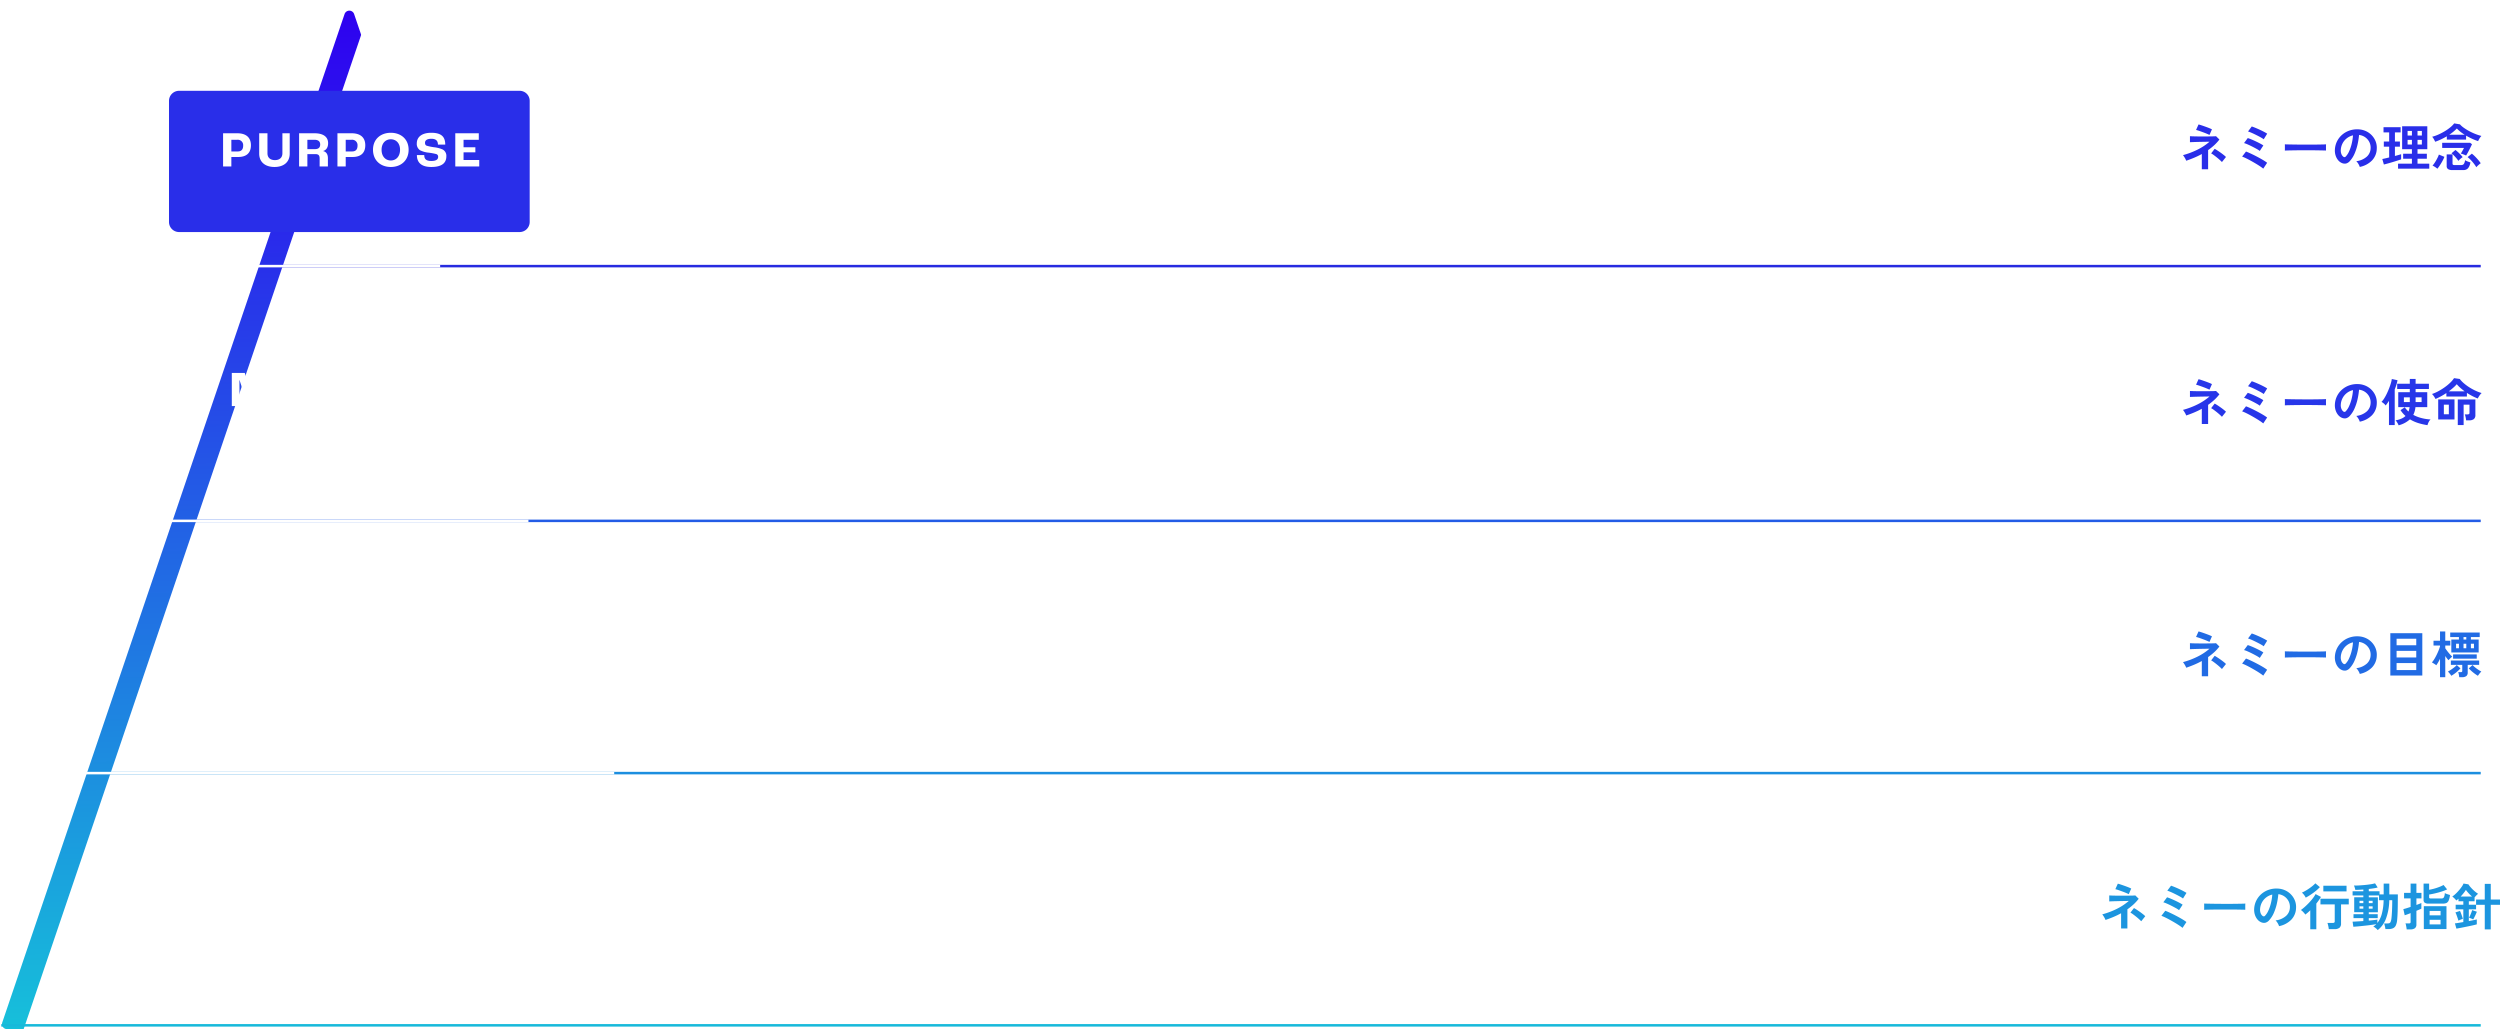 <svg xmlns="http://www.w3.org/2000/svg" xmlns:xlink="http://www.w3.org/1999/xlink" width="991.14" height="408" viewBox="0 0 991.14 408">
  <defs>
    <linearGradient id="linear-gradient" x1="0.5" y1="1.046" x2="0.49" gradientUnits="objectBoundingBox">
      <stop offset="0" stop-color="#15cad9"/>
      <stop offset="0.28" stop-color="#1c91df"/>
      <stop offset="0.515" stop-color="#2262e5"/>
      <stop offset="0.751" stop-color="#2832ea"/>
      <stop offset="1" stop-color="#2e00f0"/>
    </linearGradient>
    <filter id="多角形_5" x="0" y="0" width="277" height="408" filterUnits="userSpaceOnUse">
      <feOffset dx="7" dy="7" input="SourceAlpha"/>
      <feGaussianBlur stdDeviation="3" result="blur"/>
      <feFlood flood-opacity="0.161" result="color"/>
      <feComposite operator="out" in="SourceGraphic" in2="blur"/>
      <feComposite operator="in" in="color"/>
      <feComposite operator="in" in2="SourceGraphic"/>
    </filter>
    <filter id="パス_1132" x="58" y="27" width="161" height="74" filterUnits="userSpaceOnUse">
      <feOffset dy="3" input="SourceAlpha"/>
      <feGaussianBlur stdDeviation="3" result="blur-2"/>
      <feFlood flood-opacity="0.161"/>
      <feComposite operator="in" in2="blur-2"/>
      <feComposite in="SourceGraphic"/>
    </filter>
  </defs>
  <g id="pmvv-image" transform="translate(-4498 12862)">
    <path id="パス_1140" data-name="パス 1140" d="M-151.08,1.1V-4.94a30.821,30.821,0,0,1-3.06,1.48q-1.58.66-3.12,1.18a6.578,6.578,0,0,0-.54-1.11,10,10,0,0,0-.74-1.11,30.462,30.462,0,0,0,5.75-2.17,22.016,22.016,0,0,0,4.77-3.15l-2.32.04q-1.24.02-2.38.05t-1.97.06q-.83.03-1.09.05V-12q.32.02,1.1.05t1.85.04q1.07.01,2.22.01t2.21-.01q1.06-.01,1.85-.03t1.11-.06l1.34,1.32a17.565,17.565,0,0,1-2.05,2.24,22.462,22.462,0,0,1-2.43,1.94V1.1Zm3.04-13.6q-.3-.16-.98-.45t-1.52-.6q-.84-.31-1.6-.57a11.608,11.608,0,0,0-1.22-.36l.98-2.18a11.438,11.438,0,0,1,1.11.32q.73.24,1.57.54t1.56.59a10.291,10.291,0,0,1,1.08.49Zm4.94,10.74q-.32-.34-.87-.84t-1.2-1.02q-.65-.52-1.24-.95a6.467,6.467,0,0,0-.97-.61l1.4-1.82q.42.22,1.05.63t1.31.89q.68.48,1.25.94a8.85,8.85,0,0,1,.87.78ZM-126.72.86a14.516,14.516,0,0,0-1.18-.87q-.78-.53-1.77-1.12t-2.02-1.16q-1.03-.57-1.93-1a14.789,14.789,0,0,0-1.48-.63l1.54-2q.86.32,2.01.86t2.37,1.18q1.22.64,2.28,1.27a16.222,16.222,0,0,1,1.72,1.15Zm-1.38-7.02a9.227,9.227,0,0,0-1.24-.8q-.82-.46-1.77-.94t-1.82-.86a10.015,10.015,0,0,0-1.41-.52l1.48-1.98q.64.2,1.48.55t1.73.77q.89.42,1.68.84a14.2,14.2,0,0,1,1.29.76Zm1.56-4.62a7.527,7.527,0,0,0-.92-.61q-.6-.35-1.34-.73t-1.49-.74q-.75-.36-1.4-.63a10.3,10.3,0,0,0-1.07-.39l1.48-1.98q.62.2,1.47.55t1.74.76q.89.41,1.66.82t1.25.73Zm8.38,4.48q.02-.28.02-.76v-.96q0-.48-.02-.76.38.02,1.35.04t2.32.04q1.35.02,2.89.03t3.08.01q1.54,0,2.91-.02t2.37-.04q1-.02,1.42-.06-.02.26-.03.74t0,.97q.01.49.01.75-.5-.02-1.47-.04t-2.26-.04q-1.29-.02-2.74-.02h-2.93q-1.48,0-2.82.02t-2.41.04Q-117.54-6.34-118.16-6.3ZM-88.46.18a3.847,3.847,0,0,0-.3-.76,6.519,6.519,0,0,0-.51-.85,4.31,4.31,0,0,0-.57-.67,7.524,7.524,0,0,0,4.17-1.79,4.621,4.621,0,0,0,1.51-3.23,4.93,4.93,0,0,0-.54-2.64,5.16,5.16,0,0,0-1.69-1.88,5.153,5.153,0,0,0-2.35-.86,28.047,28.047,0,0,1-.6,3.8,19.9,19.9,0,0,1-1.19,3.64,10.5,10.5,0,0,1-1.83,2.88,3.03,3.03,0,0,1-1.59,1.02,2.852,2.852,0,0,1-1.63-.22,3.891,3.891,0,0,1-1.48-1.14,5.513,5.513,0,0,1-.98-1.85,6.458,6.458,0,0,1-.28-2.29,8.34,8.34,0,0,1,.86-3.33,8.369,8.369,0,0,1,2.04-2.61,8.756,8.756,0,0,1,2.94-1.66,9.413,9.413,0,0,1,3.54-.46,7.96,7.96,0,0,1,2.86.68,7.459,7.459,0,0,1,2.35,1.65,7.445,7.445,0,0,1,1.56,2.43,6.923,6.923,0,0,1,.45,3.02,6.9,6.9,0,0,1-1.92,4.59A9.316,9.316,0,0,1-88.46.18Zm-6.5-4.04a.771.771,0,0,0,.46.16.691.691,0,0,0,.48-.24,7.058,7.058,0,0,0,1.33-2.04,16.582,16.582,0,0,0,1.02-2.98,19.824,19.824,0,0,0,.53-3.38,6.171,6.171,0,0,0-2.45,1.16,6.194,6.194,0,0,0-1.69,2.03,6.354,6.354,0,0,0-.7,2.61,3.767,3.767,0,0,0,.25,1.63A2.469,2.469,0,0,0-94.96-3.86Zm26.22,5.22a6.4,6.4,0,0,0-.11-.81q-.09-.47-.2-.92a4.788,4.788,0,0,0-.23-.73h2.1a1.036,1.036,0,0,0,.62-.14.685.685,0,0,0,.18-.56V-8.44h-5.66V-10.7h11.22v2.26h-3.06V-.86A2.072,2.072,0,0,1-64.52.83a3.068,3.068,0,0,1-1.98.53Zm-7.34.04V-6.12q-.5.5-1,.93t-.96.77a8.688,8.688,0,0,0-.81-.98,5.354,5.354,0,0,0-.95-.82,18.619,18.619,0,0,0,1.6-1.29q.84-.75,1.66-1.62a21.89,21.89,0,0,0,1.49-1.75,11.271,11.271,0,0,0,1.07-1.66l2.14,1.14q-.36.62-.83,1.28t-1.01,1.34V1.4Zm5.18-15v-2.24h9.2v2.24Zm-6.98,2.48a5.487,5.487,0,0,0-.65-1.06,4.684,4.684,0,0,0-.87-.92,19.937,19.937,0,0,0,2-1.09,20.73,20.73,0,0,0,1.9-1.32,12.7,12.7,0,0,0,1.44-1.29l1.78,1.5a13.991,13.991,0,0,1-1.62,1.52q-.96.78-2,1.47T-77.88-11.12ZM-49.34,1.74a4.981,4.981,0,0,0-.8-.78A4.966,4.966,0,0,0-51.1.32a6.3,6.3,0,0,0,.64-.43,4.5,4.5,0,0,0,.56-.51q-.68.12-1.64.26t-2.04.26q-1.08.12-2.12.23t-1.9.18q-.86.07-1.4.11l-.3-2.02q.66-.02,1.81-.09l2.45-.15V-3h-3.9V-4.56h3.9v-.78h-3.62v-5.92h3.62v-.72H-59.3v-1.68h4.26v-.68q-.9.06-1.73.1t-1.47.04a5.291,5.291,0,0,0-.2-.87,5.519,5.519,0,0,0-.32-.85q.78.02,1.92-.04t2.38-.18q1.24-.12,2.32-.29a13.4,13.4,0,0,0,1.74-.37l1.04,1.64a12.271,12.271,0,0,1-1.53.33q-.93.15-1.99.27v.9h4.26v1.24h1.64V-16.7h2.24v4.28h3.38v.62q0,.46-.01,1t-.01.96q0,2.36-.06,4.24t-.18,3.08a6.9,6.9,0,0,1-.52,2.36,2.315,2.315,0,0,1-1.12,1.17,4.376,4.376,0,0,1-1.82.33h-1.2q-.08-.58-.24-1.25t-.26-.99h1.28a2.2,2.2,0,0,0,.8-.12.966.966,0,0,0,.49-.54,5,5,0,0,0,.31-1.3q.12-1,.21-2.73t.11-3.77v-.74h-1.18a21.982,21.982,0,0,1-1.3,7.29A10.205,10.205,0,0,1-49.34,1.74Zm-.14-2.82a9.771,9.771,0,0,0,1.77-3.63A22.3,22.3,0,0,0-47-10.1h-1.82v-1.88h-4.06v.72h3.6v5.92h-3.6v.78h3.54V-3h-3.54v.98q1.12-.1,2.04-.21t1.36-.19Zm-7.08-5.66h1.52v-.94h-1.52Zm3.68,0h1.52v-.94h-1.52Zm-3.68-2.2h1.52v-.94h-1.52Zm3.68,0h1.52v-.94h-1.52ZM-31.06,1.34V-7.74h8.98V1.34Zm-6.8.12a7.523,7.523,0,0,0-.1-.76q-.08-.46-.17-.91a2.855,2.855,0,0,0-.21-.69h1.32a.909.909,0,0,0,.56-.13.638.638,0,0,0,.16-.51V-5q-.78.32-1.42.55t-.92.31l-.54-2.44q.48-.1,1.25-.34t1.63-.52v-3.38h-2.6v-2.2h2.6V-16.7H-34v3.68h2v2.2h-2v2.6q.64-.24,1.16-.44t.8-.34v2.24q-.26.14-.79.36T-34-5.9V-.52A1.816,1.816,0,0,1-34.59.99a2.843,2.843,0,0,1-1.79.47Zm8.74-10.22a2.678,2.678,0,0,1-1.59-.35,1.368,1.368,0,0,1-.45-1.15v-6.42h2.2v2.44q.92-.16,1.96-.44a19.875,19.875,0,0,0,2.02-.66,14.283,14.283,0,0,0,1.74-.8l1.42,1.74a16.514,16.514,0,0,1-2.13.84q-1.23.4-2.54.71t-2.47.49v1.04a.524.524,0,0,0,.13.4.863.863,0,0,0,.55.12h4.16a1.1,1.1,0,0,0,1.01-.43,4.185,4.185,0,0,0,.37-1.69,5.216,5.216,0,0,0,.98.41q.64.21,1.08.33a8.8,8.8,0,0,1-.52,2.16,1.861,1.861,0,0,1-.86,1,3.408,3.408,0,0,1-1.46.26Zm.36,8.24h4.34V-2.34h-4.34Zm0-3.6h4.34V-5.86h-4.34Zm10.62,5.28-.6-2.08q.46-.04,1.36-.19l1.98-.33V-6.5h-3.04V-8.32h3.04V-9.68h-1.92v-1.04q-.2.2-.42.38t-.44.34a6.733,6.733,0,0,0-.74-.83,6.623,6.623,0,0,0-.86-.73,9.872,9.872,0,0,0,1.27-1.02,16.8,16.8,0,0,0,1.34-1.4,18.7,18.7,0,0,0,1.15-1.48,5.9,5.9,0,0,0,.7-1.26l1.94.32a9.209,9.209,0,0,0,.99,1.29,14.752,14.752,0,0,0,1.42,1.39,12.784,12.784,0,0,0,1.43,1.08,6.031,6.031,0,0,0-.71.64,9.381,9.381,0,0,0-.69.78v1.54h-2.28v1.36h2.88v-2.06H-6.9v-6.2h2.38v6.2H-.86v2.1H-4.52V1.46H-6.9V-8.28h-3.44V-6.5h-2.88v4.66q1-.18,1.86-.36t1.3-.3V-.54q-.4.12-1.16.3t-1.71.38q-.95.2-1.94.4T-16.72.9Q-17.58,1.06-18.14,1.16Zm.8-3.16q-.14-.46-.34-1.07t-.42-1.2a7.566,7.566,0,0,0-.44-.99l1.82-.6a9.9,9.9,0,0,1,.42,1q.22.6.42,1.18a7.806,7.806,0,0,1,.28.98,7.623,7.623,0,0,0-.94.33Q-17.04-2.16-17.34-2Zm5.86-.48a7.345,7.345,0,0,0-.81-.38,7.184,7.184,0,0,0-.87-.3q.2-.34.46-.91t.48-1.16q.22-.59.32-.95l1.86.64q-.1.3-.36.88t-.56,1.19Q-11.26-2.86-11.48-2.48Zm-4.98-9.08h4.52a16.094,16.094,0,0,1-1.34-1.29,11.981,11.981,0,0,1-1.1-1.35,14.5,14.5,0,0,1-.9,1.27Q-15.82-12.24-16.46-11.56Z" transform="translate(5490 -12495)" fill="#1c95df"/>
    <g data-type="innerShadowGroup">
      <path id="多角形_5-2" data-name="多角形 5" d="M136.606,5.579a2,2,0,0,1,3.788,0L276.1,405.357A2,2,0,0,1,274.209,408H2.791A2,2,0,0,1,.9,405.357Z" transform="translate(4498 -12862)" fill="url(#linear-gradient)"/>
      <g transform="matrix(1, 0, 0, 1, 4498, -12862)" filter="url(#多角形_5)">
        <path id="多角形_5-3" data-name="多角形 5" d="M136.606,5.579a2,2,0,0,1,3.788,0L276.1,405.357A2,2,0,0,1,274.209,408H2.791A2,2,0,0,1,.9,405.357Z" fill="#fff"/>
      </g>
    </g>
    <line id="線_55" data-name="線 55" x2="946" transform="translate(4535.5 -12555.5)" fill="none" stroke="#1c8edf" stroke-width="1"/>
    <line id="線_53" data-name="線 53" x2="914" transform="translate(4567.5 -12655.5)" fill="none" stroke="#235ce6" stroke-width="1"/>
    <line id="線_51" data-name="線 51" x2="879" transform="translate(4602.5 -12756.5)" fill="none" stroke="#272be0" stroke-width="1"/>
    <path id="パス_1136" data-name="パス 1136" d="M5.34,0H9.42l5.02-13.16H11.08L7.64-2.92H7.6L4.08-13.16H.34ZM24.92,0h3.82L23.66-13.16H19.58L14.5,0h3.36l.9-2.68h5.26ZM19.44-4.72l1.92-5.76h.04l1.94,5.76ZM31.98,0h9.28V-2.58h-6V-13.16H31.98ZM50.2.2c3.68,0,6.04-1.94,6.04-5.3v-8.06h-2.9v7.94c0,1.8-1.22,2.7-2.96,2.7s-2.96-.9-2.96-2.7v-7.94H44.14V-5.1C44.14-1.74,46.52.2,50.2.2ZM59.96,0h9.5V-2.58H63.24V-5.62h4.68v-2H63.24v-2.96h6.04v-2.58H59.96Z" transform="translate(4602 -12499)" fill="#fff"/>
    <path id="パス_1135" data-name="パス 1135" d="M5.34,0H9.42l5.02-13.16H11.08L7.64-2.92H7.6L4.08-13.16H.34ZM17.76,0h3.28V-13.16H17.76ZM30.44.2c4.7,0,5.96-2,5.96-4.24a2.834,2.834,0,0,0-1.44-2.68,11.377,11.377,0,0,0-3.38-.9,18.622,18.622,0,0,1-3-.62c-.46-.2-.64-.56-.64-1.2,0-.88.76-1.54,2.54-1.54,1.8,0,2.58.82,2.58,2.32h2.9c0-2.96-1.36-4.7-5.54-4.7-3.8,0-5.74,1.72-5.74,4.2a3.011,3.011,0,0,0,1.28,2.72,9.437,9.437,0,0,0,3.38.96,23.519,23.519,0,0,1,3.04.56,1.046,1.046,0,0,1,.76,1.1c0,.84-.5,1.64-2.72,1.64-2.2,0-2.78-.92-2.78-2.34H24.72C24.72-2.1,25.92.2,30.44.2Zm9.6-.2h3.28V-13.16H40.04ZM53.98.2c3.98,0,7.06-2.54,7.06-6.84,0-4.22-3.08-6.72-7.06-6.72s-7.06,2.5-7.06,6.72C46.92-2.34,50,.2,53.98.2Zm0-2.58c-2.08,0-3.66-1.58-3.66-4.24,0-2.62,1.58-4.16,3.66-4.16s3.66,1.54,3.66,4.16C57.64-3.96,56.06-2.38,53.98-2.38ZM64.54,0h3.08l-.08-10.2h.02L73.54,0h3.88V-13.16H74.34l.1,8.84h-.02l-5.16-8.84H64.54Z" transform="translate(4598 -12600)" fill="#fff"/>
    <path id="パス_1134" data-name="パス 1134" d="M.9,0H3.98L3.92-10.34h.04L7.3,0h2.82l3.32-10.34h.04L13.4,0h3.28V-13.16H11.7L8.9-4.4H8.86L6.04-13.16H.9ZM20.58,0h3.28V-13.16H20.58ZM33.26.2c4.7,0,5.96-2,5.96-4.24a2.834,2.834,0,0,0-1.44-2.68,11.377,11.377,0,0,0-3.38-.9,18.622,18.622,0,0,1-3-.62c-.46-.2-.64-.56-.64-1.2,0-.88.76-1.54,2.54-1.54,1.8,0,2.58.82,2.58,2.32h2.9c0-2.96-1.36-4.7-5.54-4.7-3.8,0-5.74,1.72-5.74,4.2a3.011,3.011,0,0,0,1.28,2.72,9.437,9.437,0,0,0,3.38.96,23.519,23.519,0,0,1,3.04.56,1.046,1.046,0,0,1,.76,1.1c0,.84-.5,1.64-2.72,1.64-2.2,0-2.78-.92-2.78-2.34H27.54C27.54-2.1,28.74.2,33.26.2Zm15,0c4.7,0,5.96-2,5.96-4.24a2.834,2.834,0,0,0-1.44-2.68,11.377,11.377,0,0,0-3.38-.9,18.622,18.622,0,0,1-3-.62c-.46-.2-.64-.56-.64-1.2,0-.88.76-1.54,2.54-1.54,1.8,0,2.58.82,2.58,2.32h2.9c0-2.96-1.36-4.7-5.54-4.7-3.8,0-5.74,1.72-5.74,4.2a3.011,3.011,0,0,0,1.28,2.72,9.437,9.437,0,0,0,3.38.96,23.519,23.519,0,0,1,3.04.56,1.046,1.046,0,0,1,.76,1.1c0,.84-.5,1.64-2.72,1.64-2.2,0-2.78-.92-2.78-2.34H42.54C42.54-2.1,43.74.2,48.26.2Zm9.6-.2h3.28V-13.16H57.86ZM71.8.2c3.98,0,7.06-2.54,7.06-6.84,0-4.22-3.08-6.72-7.06-6.72s-7.06,2.5-7.06,6.72C64.74-2.34,67.82.2,71.8.2Zm0-2.58c-2.08,0-3.66-1.58-3.66-4.24,0-2.62,1.58-4.16,3.66-4.16s3.66,1.54,3.66,4.16C75.46-3.96,73.88-2.38,71.8-2.38ZM82.36,0h3.08l-.08-10.2h.02L91.36,0h3.88V-13.16H92.16l.1,8.84h-.02l-5.16-8.84H82.36Z" transform="translate(4589 -12701)" fill="#fff"/>
    <path id="パス_1131" data-name="パス 1131" d="M6830-8086" transform="translate(-2193 -4712)" fill="none" stroke="#707070" stroke-width="1"/>
    <g transform="matrix(1, 0, 0, 1, 4498, -12862)" filter="url(#パス_1132)">
      <path id="パス_1132-2" data-name="パス 1132" d="M4,0H139a4,4,0,0,1,4,4V52a4,4,0,0,1-4,4H4a4,4,0,0,1-4-4V4A4,4,0,0,1,4,0Z" transform="translate(67 33)" fill="#292ee9"/>
    </g>
    <path id="パス_1133" data-name="パス 1133" d="M-50.56,0h3.28V-3.76h2.68c3.44,0,5.08-1.72,5.08-4.64,0-3.18-2.02-4.76-5.38-4.76h-5.66Zm3.28-5.96v-4.62H-45a2.137,2.137,0,0,1,2.4,2.34c0,1.54-.76,2.28-2.14,2.28ZM-30.18.2c3.68,0,6.04-1.94,6.04-5.3v-8.06h-2.9v7.94c0,1.8-1.22,2.7-2.96,2.7s-2.96-.9-2.96-2.7v-7.94h-3.28V-5.1C-36.24-1.74-33.86.2-30.18.2Zm9.76-.2h3.28V-4.9h3.18c1.24,0,1.68.52,1.68,1.72V0H-9V-3.28c0-1.48-.58-2.52-1.88-2.82v-.04c1.24-.36,1.96-1.42,1.96-3.1,0-2.48-1.88-3.92-5.36-3.92h-6.14Zm3.28-6.88v-3.7h2.84c1.52,0,2.24.7,2.24,1.86,0,1.22-.7,1.84-2.08,1.84ZM-5.22,0h3.28V-3.76H.74c3.44,0,5.08-1.72,5.08-4.64,0-3.18-2.02-4.76-5.38-4.76H-5.22Zm3.28-5.96v-4.62H.34a2.137,2.137,0,0,1,2.4,2.34C2.74-6.7,1.98-5.96.6-5.96ZM15.94.2C19.92.2,23-2.34,23-6.64c0-4.22-3.08-6.72-7.06-6.72s-7.06,2.5-7.06,6.72C8.88-2.34,11.96.2,15.94.2Zm0-2.58c-2.08,0-3.66-1.58-3.66-4.24,0-2.62,1.58-4.16,3.66-4.16S19.6-9.24,19.6-6.62C19.6-3.96,18.02-2.38,15.94-2.38ZM32,.2c4.7,0,5.96-2,5.96-4.24a2.834,2.834,0,0,0-1.44-2.68,11.377,11.377,0,0,0-3.38-.9,18.622,18.622,0,0,1-3-.62c-.46-.2-.64-.56-.64-1.2,0-.88.76-1.54,2.54-1.54,1.8,0,2.58.82,2.58,2.32h2.9c0-2.96-1.36-4.7-5.54-4.7-3.8,0-5.74,1.72-5.74,4.2a3.011,3.011,0,0,0,1.28,2.72,9.437,9.437,0,0,0,3.38.96,23.519,23.519,0,0,1,3.04.56,1.046,1.046,0,0,1,.76,1.1c0,.84-.5,1.64-2.72,1.64-2.2,0-2.78-.92-2.78-2.34H26.28C26.28-2.1,27.48.2,32,.2ZM41.5,0H51V-2.58H44.78V-5.62h4.68v-2H44.78v-2.96h6.04v-2.58H41.5Z" transform="translate(4637 -12796)" fill="#fff"/>
    <line id="線_57" data-name="線 57" x2="983" transform="translate(4498.5 -12455.5)" fill="none" stroke="#17b9da" stroke-width="1"/>
    <path id="パス_1139" data-name="パス 1139" d="M-111.08,1.1V-4.94a30.82,30.82,0,0,1-3.06,1.48q-1.58.66-3.12,1.18a6.578,6.578,0,0,0-.54-1.11,10,10,0,0,0-.74-1.11,30.462,30.462,0,0,0,5.75-2.17,22.016,22.016,0,0,0,4.77-3.15l-2.32.04q-1.24.02-2.38.05t-1.97.06q-.83.03-1.09.05V-12q.32.02,1.1.05t1.85.04q1.07.01,2.22.01t2.21-.01q1.06-.01,1.85-.03t1.11-.06l1.34,1.32a17.566,17.566,0,0,1-2.05,2.24,22.461,22.461,0,0,1-2.43,1.94V1.1Zm3.04-13.6q-.3-.16-.98-.45t-1.52-.6q-.84-.31-1.6-.57a11.608,11.608,0,0,0-1.22-.36l.98-2.18a11.439,11.439,0,0,1,1.11.32q.73.24,1.57.54t1.56.59a10.29,10.29,0,0,1,1.08.49Zm4.94,10.74q-.32-.34-.87-.84t-1.2-1.02q-.65-.52-1.24-.95a6.468,6.468,0,0,0-.97-.61l1.4-1.82q.42.22,1.05.63t1.31.89q.68.48,1.25.94a8.85,8.85,0,0,1,.87.78ZM-86.72.86A14.516,14.516,0,0,0-87.9-.01q-.78-.53-1.77-1.12t-2.02-1.16q-1.03-.57-1.93-1a14.789,14.789,0,0,0-1.48-.63l1.54-2q.86.32,2.01.86t2.37,1.18q1.22.64,2.28,1.27a16.222,16.222,0,0,1,1.72,1.15ZM-88.1-6.16a9.227,9.227,0,0,0-1.24-.8q-.82-.46-1.77-.94t-1.82-.86a10.015,10.015,0,0,0-1.41-.52l1.48-1.98q.64.2,1.48.55t1.73.77q.89.42,1.68.84a14.2,14.2,0,0,1,1.29.76Zm1.56-4.62a7.527,7.527,0,0,0-.92-.61q-.6-.35-1.34-.73t-1.49-.74q-.75-.36-1.4-.63a10.294,10.294,0,0,0-1.07-.39l1.48-1.98q.62.2,1.47.55t1.74.76q.89.41,1.66.82t1.25.73Zm8.38,4.48q.02-.28.02-.76v-.96q0-.48-.02-.76.38.02,1.35.04t2.32.04q1.35.02,2.89.03t3.08.01q1.54,0,2.91-.02t2.37-.04q1-.02,1.42-.06-.02.26-.03.74t0,.97q.01.49.01.75-.5-.02-1.47-.04t-2.26-.04q-1.29-.02-2.74-.02h-2.93q-1.48,0-2.82.02t-2.41.04Q-77.54-6.34-78.16-6.3ZM-48.46.18a3.847,3.847,0,0,0-.3-.76,6.52,6.52,0,0,0-.51-.85,4.31,4.31,0,0,0-.57-.67,7.524,7.524,0,0,0,4.17-1.79,4.621,4.621,0,0,0,1.51-3.23,4.93,4.93,0,0,0-.54-2.64,5.16,5.16,0,0,0-1.69-1.88,5.153,5.153,0,0,0-2.35-.86,28.047,28.047,0,0,1-.6,3.8,19.9,19.9,0,0,1-1.19,3.64,10.5,10.5,0,0,1-1.83,2.88,3.03,3.03,0,0,1-1.59,1.02,2.852,2.852,0,0,1-1.63-.22,3.891,3.891,0,0,1-1.48-1.14,5.513,5.513,0,0,1-.98-1.85,6.458,6.458,0,0,1-.28-2.29,8.34,8.34,0,0,1,.86-3.33,8.369,8.369,0,0,1,2.04-2.61,8.756,8.756,0,0,1,2.94-1.66,9.413,9.413,0,0,1,3.54-.46,7.96,7.96,0,0,1,2.86.68,7.459,7.459,0,0,1,2.35,1.65,7.445,7.445,0,0,1,1.56,2.43,6.923,6.923,0,0,1,.45,3.02,6.9,6.9,0,0,1-1.92,4.59A9.316,9.316,0,0,1-48.46.18Zm-6.5-4.04a.771.771,0,0,0,.46.16.691.691,0,0,0,.48-.24,7.058,7.058,0,0,0,1.33-2.04,16.582,16.582,0,0,0,1.02-2.98,19.824,19.824,0,0,0,.53-3.38,6.171,6.171,0,0,0-2.45,1.16,6.194,6.194,0,0,0-1.69,2.03,6.354,6.354,0,0,0-.7,2.61,3.767,3.767,0,0,0,.25,1.63A2.469,2.469,0,0,0-54.96-3.86ZM-36.34.82V-15.96h12.68V.82Zm2.48-2.18h7.8V-4.12h-7.8Zm0-4.98h7.8V-8.96h-7.8Zm0-4.84h7.8v-2.6h-7.8Zm21.7,2.86v-5.14h3.02v-.98H-12.6v-1.78H-.9v1.78H-4.4v.98h3.08v5.14Zm-4.48,9.8V-5.8q-.36.74-.74,1.39t-.74,1.15a9.024,9.024,0,0,0-.86-.6q-.54-.34-.88-.52A9.42,9.42,0,0,0-18.9-5.7q.48-.78.92-1.68t.79-1.77a16.156,16.156,0,0,0,.55-1.57v-.34h-2.58v-1.92h2.58v-3.68h2.08v3.68h2v1.92h-2V-10q.3.46.78,1.1t1.02,1.25a10.629,10.629,0,0,0,.98.99,3.693,3.693,0,0,0-.51.41q-.29.27-.57.54t-.44.45q-.26-.3-.59-.73t-.67-.93v8.4Zm7.62,0q-.04-.46-.15-1.05a4.36,4.36,0,0,0-.27-.95h.96a.82.82,0,0,0,.53-.12.693.693,0,0,0,.13-.5V-3.4h-4.52V-5.14H-1.12V-3.4H-5.66V-.44a1.753,1.753,0,0,1-.57,1.49,2.862,2.862,0,0,1-1.73.43Zm-2.44-7.34v-1.7h9.38v1.7ZM-1.62.92A15.484,15.484,0,0,1-3.49-.39,14.946,14.946,0,0,1-5.24-2.02l1.5-1.32a9.4,9.4,0,0,0,1.04.96,15.628,15.628,0,0,0,1.28.93q.66.43,1.16.69A7.553,7.553,0,0,0-.99.06Q-1.4.58-1.62.92Zm-10.54,0a7.559,7.559,0,0,0-.62-.86,10.7,10.7,0,0,0-.72-.82q.5-.26,1.17-.7t1.31-.94A7.25,7.25,0,0,0-10-3.34l1.46,1.32A13.7,13.7,0,0,1-10.27-.39,14.6,14.6,0,0,1-12.16.92ZM-4.4-9.98h1.22V-11.8H-4.4Zm-5.88,0h1.14V-11.8h-1.14Zm2.96,0h1.1V-11.8h-1.1Zm0-3.48h1.1v-.98h-1.1Z" transform="translate(5482 -12595)" fill="#216be4"/>
    <path id="パス_1138" data-name="パス 1138" d="M-111.08,1.1V-4.94a30.82,30.82,0,0,1-3.06,1.48q-1.58.66-3.12,1.18a6.578,6.578,0,0,0-.54-1.11,10,10,0,0,0-.74-1.11,30.462,30.462,0,0,0,5.75-2.17,22.016,22.016,0,0,0,4.77-3.15l-2.32.04q-1.24.02-2.38.05t-1.97.06q-.83.03-1.09.05V-12q.32.02,1.1.05t1.85.04q1.07.01,2.22.01t2.21-.01q1.06-.01,1.85-.03t1.11-.06l1.34,1.32a17.566,17.566,0,0,1-2.05,2.24,22.461,22.461,0,0,1-2.43,1.94V1.1Zm3.04-13.6q-.3-.16-.98-.45t-1.52-.6q-.84-.31-1.6-.57a11.608,11.608,0,0,0-1.22-.36l.98-2.18a11.439,11.439,0,0,1,1.11.32q.73.24,1.57.54t1.56.59a10.29,10.29,0,0,1,1.08.49Zm4.94,10.74q-.32-.34-.87-.84t-1.2-1.02q-.65-.52-1.24-.95a6.468,6.468,0,0,0-.97-.61l1.4-1.82q.42.22,1.05.63t1.31.89q.68.48,1.25.94a8.85,8.85,0,0,1,.87.78ZM-86.72.86A14.516,14.516,0,0,0-87.9-.01q-.78-.53-1.77-1.12t-2.02-1.16q-1.03-.57-1.93-1a14.789,14.789,0,0,0-1.48-.63l1.54-2q.86.32,2.01.86t2.37,1.18q1.22.64,2.28,1.27a16.222,16.222,0,0,1,1.72,1.15ZM-88.1-6.16a9.227,9.227,0,0,0-1.24-.8q-.82-.46-1.77-.94t-1.82-.86a10.015,10.015,0,0,0-1.41-.52l1.48-1.98q.64.2,1.48.55t1.73.77q.89.42,1.68.84a14.2,14.2,0,0,1,1.29.76Zm1.56-4.62a7.527,7.527,0,0,0-.92-.61q-.6-.35-1.34-.73t-1.49-.74q-.75-.36-1.4-.63a10.294,10.294,0,0,0-1.07-.39l1.48-1.98q.62.2,1.47.55t1.74.76q.89.41,1.66.82t1.25.73Zm8.38,4.48q.02-.28.02-.76v-.96q0-.48-.02-.76.38.02,1.35.04t2.32.04q1.35.02,2.89.03t3.08.01q1.54,0,2.91-.02t2.37-.04q1-.02,1.42-.06-.02.26-.03.74t0,.97q.01.49.01.75-.5-.02-1.47-.04t-2.26-.04q-1.29-.02-2.74-.02h-2.93q-1.48,0-2.82.02t-2.41.04Q-77.54-6.34-78.16-6.3ZM-48.46.18a3.847,3.847,0,0,0-.3-.76,6.52,6.52,0,0,0-.51-.85,4.31,4.31,0,0,0-.57-.67,7.524,7.524,0,0,0,4.17-1.79,4.621,4.621,0,0,0,1.51-3.23,4.93,4.93,0,0,0-.54-2.64,5.16,5.16,0,0,0-1.69-1.88,5.153,5.153,0,0,0-2.35-.86,28.047,28.047,0,0,1-.6,3.8,19.9,19.9,0,0,1-1.19,3.64,10.5,10.5,0,0,1-1.83,2.88,3.03,3.03,0,0,1-1.59,1.02,2.852,2.852,0,0,1-1.63-.22,3.891,3.891,0,0,1-1.48-1.14,5.513,5.513,0,0,1-.98-1.85,6.458,6.458,0,0,1-.28-2.29,8.34,8.34,0,0,1,.86-3.33,8.369,8.369,0,0,1,2.04-2.61,8.756,8.756,0,0,1,2.94-1.66,9.413,9.413,0,0,1,3.54-.46,7.96,7.96,0,0,1,2.86.68,7.459,7.459,0,0,1,2.35,1.65,7.445,7.445,0,0,1,1.56,2.43,6.923,6.923,0,0,1,.45,3.02,6.9,6.9,0,0,1-1.92,4.59A9.316,9.316,0,0,1-48.46.18Zm-6.5-4.04a.771.771,0,0,0,.46.16.691.691,0,0,0,.48-.24,7.058,7.058,0,0,0,1.33-2.04,16.582,16.582,0,0,0,1.02-2.98,19.824,19.824,0,0,0,.53-3.38,6.171,6.171,0,0,0-2.45,1.16,6.194,6.194,0,0,0-1.69,2.03,6.354,6.354,0,0,0-.7,2.61,3.767,3.767,0,0,0,.25,1.63A2.469,2.469,0,0,0-54.96-3.86Zm21.9,5.48a3.8,3.8,0,0,0-.29-.65,8.858,8.858,0,0,0-.46-.76,2.58,2.58,0,0,0-.47-.55,11.266,11.266,0,0,0,2.21-.63,5.56,5.56,0,0,0,1.75-1.11,11.364,11.364,0,0,1-1.05-1.07A11.483,11.483,0,0,1-32.3-4.4l1.68-1.12a9.692,9.692,0,0,0,1.48,1.68,6.709,6.709,0,0,0,.27-.83,7.35,7.35,0,0,0,.17-.91h-4.5V-11.5h4.58v-1.28h-5v-2.08h5v-1.9h2.3v1.9h5.28v2.08h-5.28v1.28h4.62v5.92h-4.68a8.709,8.709,0,0,1-.86,3.06,14.448,14.448,0,0,0,3.25,1.26,18.254,18.254,0,0,0,3.61.56A3.344,3.344,0,0,0-21.16.37a5.022,5.022,0,0,0-.44,1.19A24.388,24.388,0,0,1-25.25.73,14.7,14.7,0,0,1-28.56-.76,10.65,10.65,0,0,1-33.06,1.62Zm-3.82-.1v-9.6q-.32.5-.65.97t-.67.87a3.762,3.762,0,0,0-.75-.81,5.74,5.74,0,0,0-.89-.63,7.37,7.37,0,0,0,1.07-1.37,18.647,18.647,0,0,0,1.06-1.94q.51-1.07.93-2.16t.69-2.03a9.034,9.034,0,0,0,.33-1.56l2.26.48a13.091,13.091,0,0,1-.43,1.79q-.29.93-.67,1.87V1.52ZM-26.32-7.6h2.38V-9.48h-2.38Zm-4.64,0h2.34V-9.48h-2.34Zm12.52-1.22a6.332,6.332,0,0,0-.6-1.04,5.946,5.946,0,0,0-.78-.94,16.08,16.08,0,0,0,2.57-1.13,23.468,23.468,0,0,0,2.52-1.58,19.259,19.259,0,0,0,2.16-1.79,9.758,9.758,0,0,0,1.49-1.78l2.26.32a11.024,11.024,0,0,0,1.65,1.73A18.826,18.826,0,0,0-5-13.43,21.02,21.02,0,0,0-2.57-12.1a16.917,16.917,0,0,0,2.43.92,4.369,4.369,0,0,0-.59.64,8.814,8.814,0,0,0-.56.81,7.492,7.492,0,0,0-.39.71,19.865,19.865,0,0,1-2.13-.95,23.013,23.013,0,0,1-2.17-1.27V-9.8h-8.14v-1.38A26.766,26.766,0,0,1-18.44-8.82ZM-17.36-.7V-8.66h6.46V-.7ZM-9.6,1.52V-8.64h6.98v6.18a1.969,1.969,0,0,1-.6,1.6,2.871,2.871,0,0,1-1.86.5H-6.3a7,7,0,0,0-.1-.77q-.08-.45-.19-.89a4.087,4.087,0,0,0-.23-.7h1.1a1.008,1.008,0,0,0,.58-.13.624.624,0,0,0,.18-.53V-6.56H-7.28V1.52Zm-3.56-13.38h6.28q-.92-.68-1.73-1.4A13.122,13.122,0,0,1-10-14.68a13.842,13.842,0,0,1-1.4,1.4Q-12.22-12.56-13.16-11.86Zm-1.96,9.1h1.98V-6.58h-1.98Z" transform="translate(5482 -12695)" fill="#2736e9"/>
    <path id="パス_1137" data-name="パス 1137" d="M-111.08,1.1V-4.94a30.82,30.82,0,0,1-3.06,1.48q-1.58.66-3.12,1.18a6.578,6.578,0,0,0-.54-1.11,10,10,0,0,0-.74-1.11,30.462,30.462,0,0,0,5.75-2.17,22.016,22.016,0,0,0,4.77-3.15l-2.32.04q-1.24.02-2.38.05t-1.97.06q-.83.03-1.09.05V-12q.32.02,1.1.05t1.85.04q1.07.01,2.22.01t2.21-.01q1.06-.01,1.85-.03t1.11-.06l1.34,1.32a17.566,17.566,0,0,1-2.05,2.24,22.461,22.461,0,0,1-2.43,1.94V1.1Zm3.04-13.6q-.3-.16-.98-.45t-1.52-.6q-.84-.31-1.6-.57a11.608,11.608,0,0,0-1.22-.36l.98-2.18a11.439,11.439,0,0,1,1.11.32q.73.24,1.57.54t1.56.59a10.29,10.29,0,0,1,1.08.49Zm4.94,10.74q-.32-.34-.87-.84t-1.2-1.02q-.65-.52-1.24-.95a6.468,6.468,0,0,0-.97-.61l1.4-1.82q.42.22,1.05.63t1.31.89q.68.48,1.25.94a8.85,8.85,0,0,1,.87.78ZM-86.72.86A14.516,14.516,0,0,0-87.9-.01q-.78-.53-1.77-1.12t-2.02-1.16q-1.03-.57-1.93-1a14.789,14.789,0,0,0-1.48-.63l1.54-2q.86.32,2.01.86t2.37,1.18q1.22.64,2.28,1.27a16.222,16.222,0,0,1,1.72,1.15ZM-88.1-6.16a9.227,9.227,0,0,0-1.24-.8q-.82-.46-1.77-.94t-1.82-.86a10.015,10.015,0,0,0-1.41-.52l1.48-1.98q.64.2,1.48.55t1.73.77q.89.42,1.68.84a14.2,14.2,0,0,1,1.29.76Zm1.56-4.62a7.527,7.527,0,0,0-.92-.61q-.6-.35-1.34-.73t-1.49-.74q-.75-.36-1.4-.63a10.294,10.294,0,0,0-1.07-.39l1.48-1.98q.62.2,1.47.55t1.74.76q.89.41,1.66.82t1.25.73Zm8.38,4.48q.02-.28.02-.76v-.96q0-.48-.02-.76.38.02,1.35.04t2.32.04q1.35.02,2.89.03t3.08.01q1.54,0,2.91-.02t2.37-.04q1-.02,1.42-.06-.02.26-.03.74t0,.97q.01.49.01.75-.5-.02-1.47-.04t-2.26-.04q-1.29-.02-2.74-.02h-2.93q-1.48,0-2.82.02t-2.41.04Q-77.54-6.34-78.16-6.3ZM-48.46.18a3.847,3.847,0,0,0-.3-.76,6.52,6.52,0,0,0-.51-.85,4.31,4.31,0,0,0-.57-.67,7.524,7.524,0,0,0,4.17-1.79,4.621,4.621,0,0,0,1.51-3.23,4.93,4.93,0,0,0-.54-2.64,5.16,5.16,0,0,0-1.69-1.88,5.153,5.153,0,0,0-2.35-.86,28.047,28.047,0,0,1-.6,3.8,19.9,19.9,0,0,1-1.19,3.64,10.5,10.5,0,0,1-1.83,2.88,3.03,3.03,0,0,1-1.59,1.02,2.852,2.852,0,0,1-1.63-.22,3.891,3.891,0,0,1-1.48-1.14,5.513,5.513,0,0,1-.98-1.85,6.458,6.458,0,0,1-.28-2.29,8.34,8.34,0,0,1,.86-3.33,8.369,8.369,0,0,1,2.04-2.61,8.756,8.756,0,0,1,2.94-1.66,9.413,9.413,0,0,1,3.54-.46,7.96,7.96,0,0,1,2.86.68,7.459,7.459,0,0,1,2.35,1.65,7.445,7.445,0,0,1,1.56,2.43,6.923,6.923,0,0,1,.45,3.02,6.9,6.9,0,0,1-1.92,4.59A9.316,9.316,0,0,1-48.46.18Zm-6.5-4.04a.771.771,0,0,0,.46.16.691.691,0,0,0,.48-.24,7.058,7.058,0,0,0,1.33-2.04,16.582,16.582,0,0,0,1.02-2.98,19.824,19.824,0,0,0,.53-3.38,6.171,6.171,0,0,0-2.45,1.16,6.194,6.194,0,0,0-1.69,2.03,6.354,6.354,0,0,0-.7,2.61,3.767,3.767,0,0,0,.25,1.63A2.469,2.469,0,0,0-54.96-3.86ZM-33.28.86V-1.12h5.5V-3.06h-3.48V-5.04h3.48V-6.86h-3.88v-9.08h9.98v9.08h-3.88v1.82h3.7v1.98h-3.7v1.94h4.66V.86ZM-38.9-.78l-.62-2.18q.52-.1,1.23-.26t1.49-.36V-7.84h-2.12V-9.88h2.12v-3.64h-2.24v-2.06h6.78v2.06h-2.26v3.64h1.98v2.04h-1.98v3.68q.76-.2,1.39-.38t1.07-.32v2.04q-.56.2-1.44.48t-1.87.58q-.99.3-1.93.56T-38.9-.78Zm9.4-7.92h1.72v-1.86H-29.5Zm3.94,0h1.72v-1.86h-1.72Zm-3.94-3.58h1.72v-1.8H-29.5Zm3.94,0h1.72v-1.8h-1.72Zm7,2.48a11.5,11.5,0,0,0-.54-1.06,4.332,4.332,0,0,0-.66-.92,15.4,15.4,0,0,0,2.46-.87,23.424,23.424,0,0,0,2.5-1.3,18.415,18.415,0,0,0,2.21-1.54,9.213,9.213,0,0,0,1.57-1.59l2.28.38a8.338,8.338,0,0,0,1.51,1.34A20.23,20.23,0,0,0-5.1-14.04,22.587,22.587,0,0,0-2.66-12.9a19.972,19.972,0,0,0,2.44.8,3.66,3.66,0,0,0-.48.56,7.328,7.328,0,0,0-.48.76q-.22.4-.36.72a19.249,19.249,0,0,1-2.34-.91q-1.24-.57-2.42-1.25v1.56h-7.64v-1.3q-1.1.64-2.27,1.2A21.229,21.229,0,0,1-18.56-9.8Zm6.82,11.22a2.972,2.972,0,0,1-1.73-.39A1.425,1.425,0,0,1-14-.2V-4.8h2.32v3.6a.6.6,0,0,0,.18.51,1.246,1.246,0,0,0,.68.13H-8.3a1.683,1.683,0,0,0,.77-.15,1.177,1.177,0,0,0,.49-.57A5.457,5.457,0,0,0-6.68-2.5a4.1,4.1,0,0,0,.98.51,10.153,10.153,0,0,0,1.1.37A4.7,4.7,0,0,1-5.53.69a2.3,2.3,0,0,1-1.81.73ZM-6.3-4.34a10.8,10.8,0,0,0-1.06-.45A6.477,6.477,0,0,0-8.42-5.1q.28-.4.65-1.06t.63-1.2h-8.64V-9.38H-4.7l.74.56q-.26.56-.66,1.37t-.84,1.64Q-5.9-4.98-6.3-4.34ZM-17.7.9a4.445,4.445,0,0,0-.55-.45q-.35-.25-.72-.47a3.841,3.841,0,0,0-.65-.32,7.748,7.748,0,0,0,.72-.91q.38-.55.74-1.19t.65-1.24a6.238,6.238,0,0,0,.41-1.04l2.2.9a11.939,11.939,0,0,1-.5,1.12q-.32.64-.72,1.31t-.81,1.27A11.868,11.868,0,0,1-17.7.9ZM-2.24.3q-.24-.42-.64-.98t-.89-1.14q-.49-.58-1-1.08a10.134,10.134,0,0,0-.93-.82l1.68-1.36a11.9,11.9,0,0,1,1.24,1.1q.68.68,1.3,1.41A12.5,12.5,0,0,1-.5-1.28a6.062,6.062,0,0,0-.58.44q-.36.3-.68.61A4.337,4.337,0,0,0-2.24.3ZM-9.36-2.22a9.417,9.417,0,0,0-.8-1.07q-.5-.59-1.02-1.12a6.873,6.873,0,0,0-.92-.81l1.58-1.32q.38.28.93.78T-8.51-4.7a10.4,10.4,0,0,1,.85,1,5.152,5.152,0,0,0-.59.42q-.35.28-.65.57A5.505,5.505,0,0,0-9.36-2.22Zm-3.62-10.36h6.12A17.446,17.446,0,0,1-8.6-13.8a11.566,11.566,0,0,1-1.36-1.26,17.216,17.216,0,0,1-1.38,1.27A18.639,18.639,0,0,1-12.98-12.58Z" transform="translate(5482 -12796)" fill="#292ee9"/>
    <line id="線_56" data-name="線 56" x2="212" transform="translate(4529.5 -12555.5)" fill="none" stroke="#fff" stroke-width="1"/>
    <line id="線_54" data-name="線 54" x2="142" transform="translate(4565.5 -12655.5)" fill="none" stroke="#fff" stroke-width="1"/>
    <line id="線_52" data-name="線 52" x2="83" transform="translate(4589.5 -12756.5)" fill="none" stroke="#fff" stroke-width="1"/>
  </g>
</svg>
